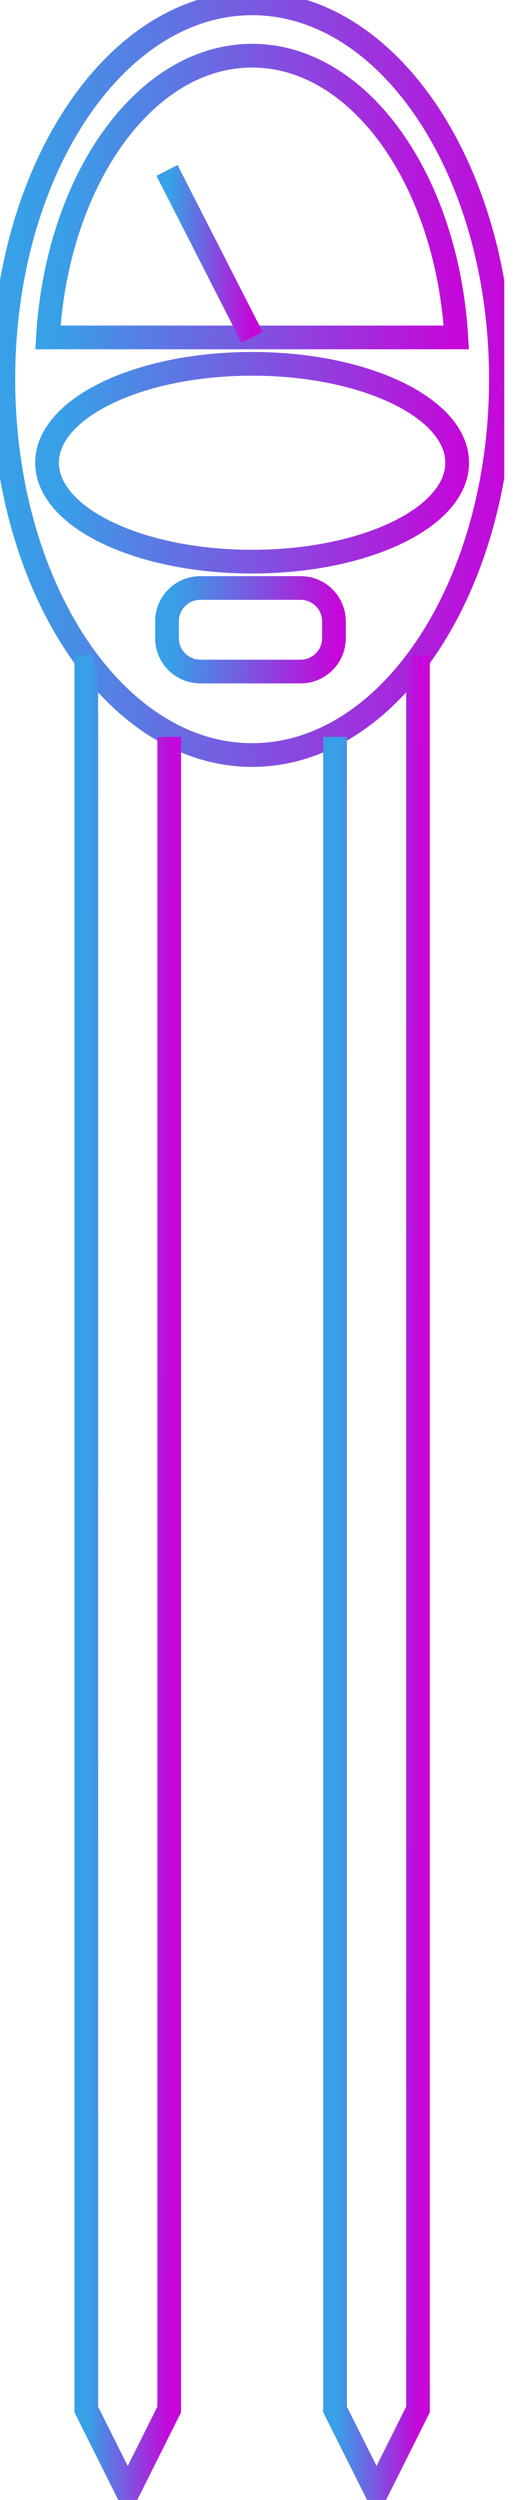 <svg width="17" height="80" viewBox="0 0 17 80" fill="none" xmlns="http://www.w3.org/2000/svg">
<g clip-path="url(#clip0_3_3671)">
<path d="M8.072 24.162C12.471 24.162 16.037 18.777 16.037 12.134C16.037 5.492 12.471 0.107 8.072 0.107C3.673 0.107 0.107 5.492 0.107 12.134C0.107 18.777 3.673 24.162 8.072 24.162Z" stroke="url(#paint0_linear_3_3671)" stroke-width="0.759" stroke-miterlimit="22.926"/>
<path d="M8.072 17.973C11.697 17.973 14.636 16.556 14.636 14.808C14.636 13.06 11.697 11.643 8.072 11.643C4.446 11.643 1.507 13.06 1.507 14.808C1.507 16.556 4.446 17.973 8.072 17.973Z" stroke="url(#paint1_linear_3_3671)" stroke-width="0.759" stroke-miterlimit="22.926"/>
<path fill-rule="evenodd" clip-rule="evenodd" d="M8.072 1.782C11.496 1.782 14.31 5.743 14.609 10.798H1.534C1.833 5.743 4.645 1.782 8.072 1.782Z" stroke="url(#paint2_linear_3_3671)" stroke-width="0.759" stroke-miterlimit="22.926"/>
<path d="M9.623 18.816H6.414C5.824 18.816 5.346 19.294 5.346 19.884V20.421C5.346 21.012 5.824 21.49 6.414 21.49H9.623C10.213 21.49 10.691 21.012 10.691 20.421V19.884C10.691 19.294 10.213 18.816 9.623 18.816Z" stroke="url(#paint3_linear_3_3671)" stroke-width="0.759" stroke-miterlimit="22.926"/>
<path d="M8.072 10.798L5.346 5.453" stroke="url(#paint4_linear_3_3671)" stroke-width="0.759" stroke-miterlimit="22.926"/>
<path d="M5.417 23.582V77.106L4.089 79.761L2.762 77.106V21.348H2.994" stroke="url(#paint5_linear_3_3671)" stroke-width="0.759" stroke-miterlimit="22.926"/>
<path d="M10.727 23.582V77.106L12.055 79.761L13.382 77.106V21.348H13.15" stroke="url(#paint6_linear_3_3671)" stroke-width="0.759" stroke-miterlimit="22.926"/>
</g>
<defs>
<linearGradient id="paint0_linear_3_3671" x1="0.685" y1="9.781" x2="16.279" y2="10.12" gradientUnits="userSpaceOnUse">
<stop stop-color="#37A0E7"/>
<stop offset="1" stop-color="#C507D9"/>
</linearGradient>
<linearGradient id="paint1_linear_3_3671" x1="1.984" y1="14.189" x2="14.783" y2="15.059" gradientUnits="userSpaceOnUse">
<stop stop-color="#37A0E7"/>
<stop offset="1" stop-color="#C507D9"/>
</linearGradient>
<linearGradient id="paint2_linear_3_3671" x1="2.009" y1="5.408" x2="14.785" y2="6.015" gradientUnits="userSpaceOnUse">
<stop stop-color="#37A0E7"/>
<stop offset="1" stop-color="#C507D9"/>
</linearGradient>
<linearGradient id="paint3_linear_3_3671" x1="5.54" y1="19.891" x2="10.753" y2="20.233" gradientUnits="userSpaceOnUse">
<stop stop-color="#37A0E7"/>
<stop offset="1" stop-color="#C507D9"/>
</linearGradient>
<linearGradient id="paint4_linear_3_3671" x1="5.445" y1="7.603" x2="8.114" y2="7.647" gradientUnits="userSpaceOnUse">
<stop stop-color="#37A0E7"/>
<stop offset="1" stop-color="#C507D9"/>
</linearGradient>
<linearGradient id="paint5_linear_3_3671" x1="2.858" y1="44.84" x2="5.458" y2="44.844" gradientUnits="userSpaceOnUse">
<stop stop-color="#37A0E7"/>
<stop offset="1" stop-color="#C507D9"/>
</linearGradient>
<linearGradient id="paint6_linear_3_3671" x1="10.823" y1="44.84" x2="13.424" y2="44.844" gradientUnits="userSpaceOnUse">
<stop stop-color="#37A0E7"/>
<stop offset="1" stop-color="#C507D9"/>
</linearGradient>
<clipPath id="clip0_3_3671">
<rect width="16.144" height="80" fill="white"/>
</clipPath>
</defs>
</svg>
